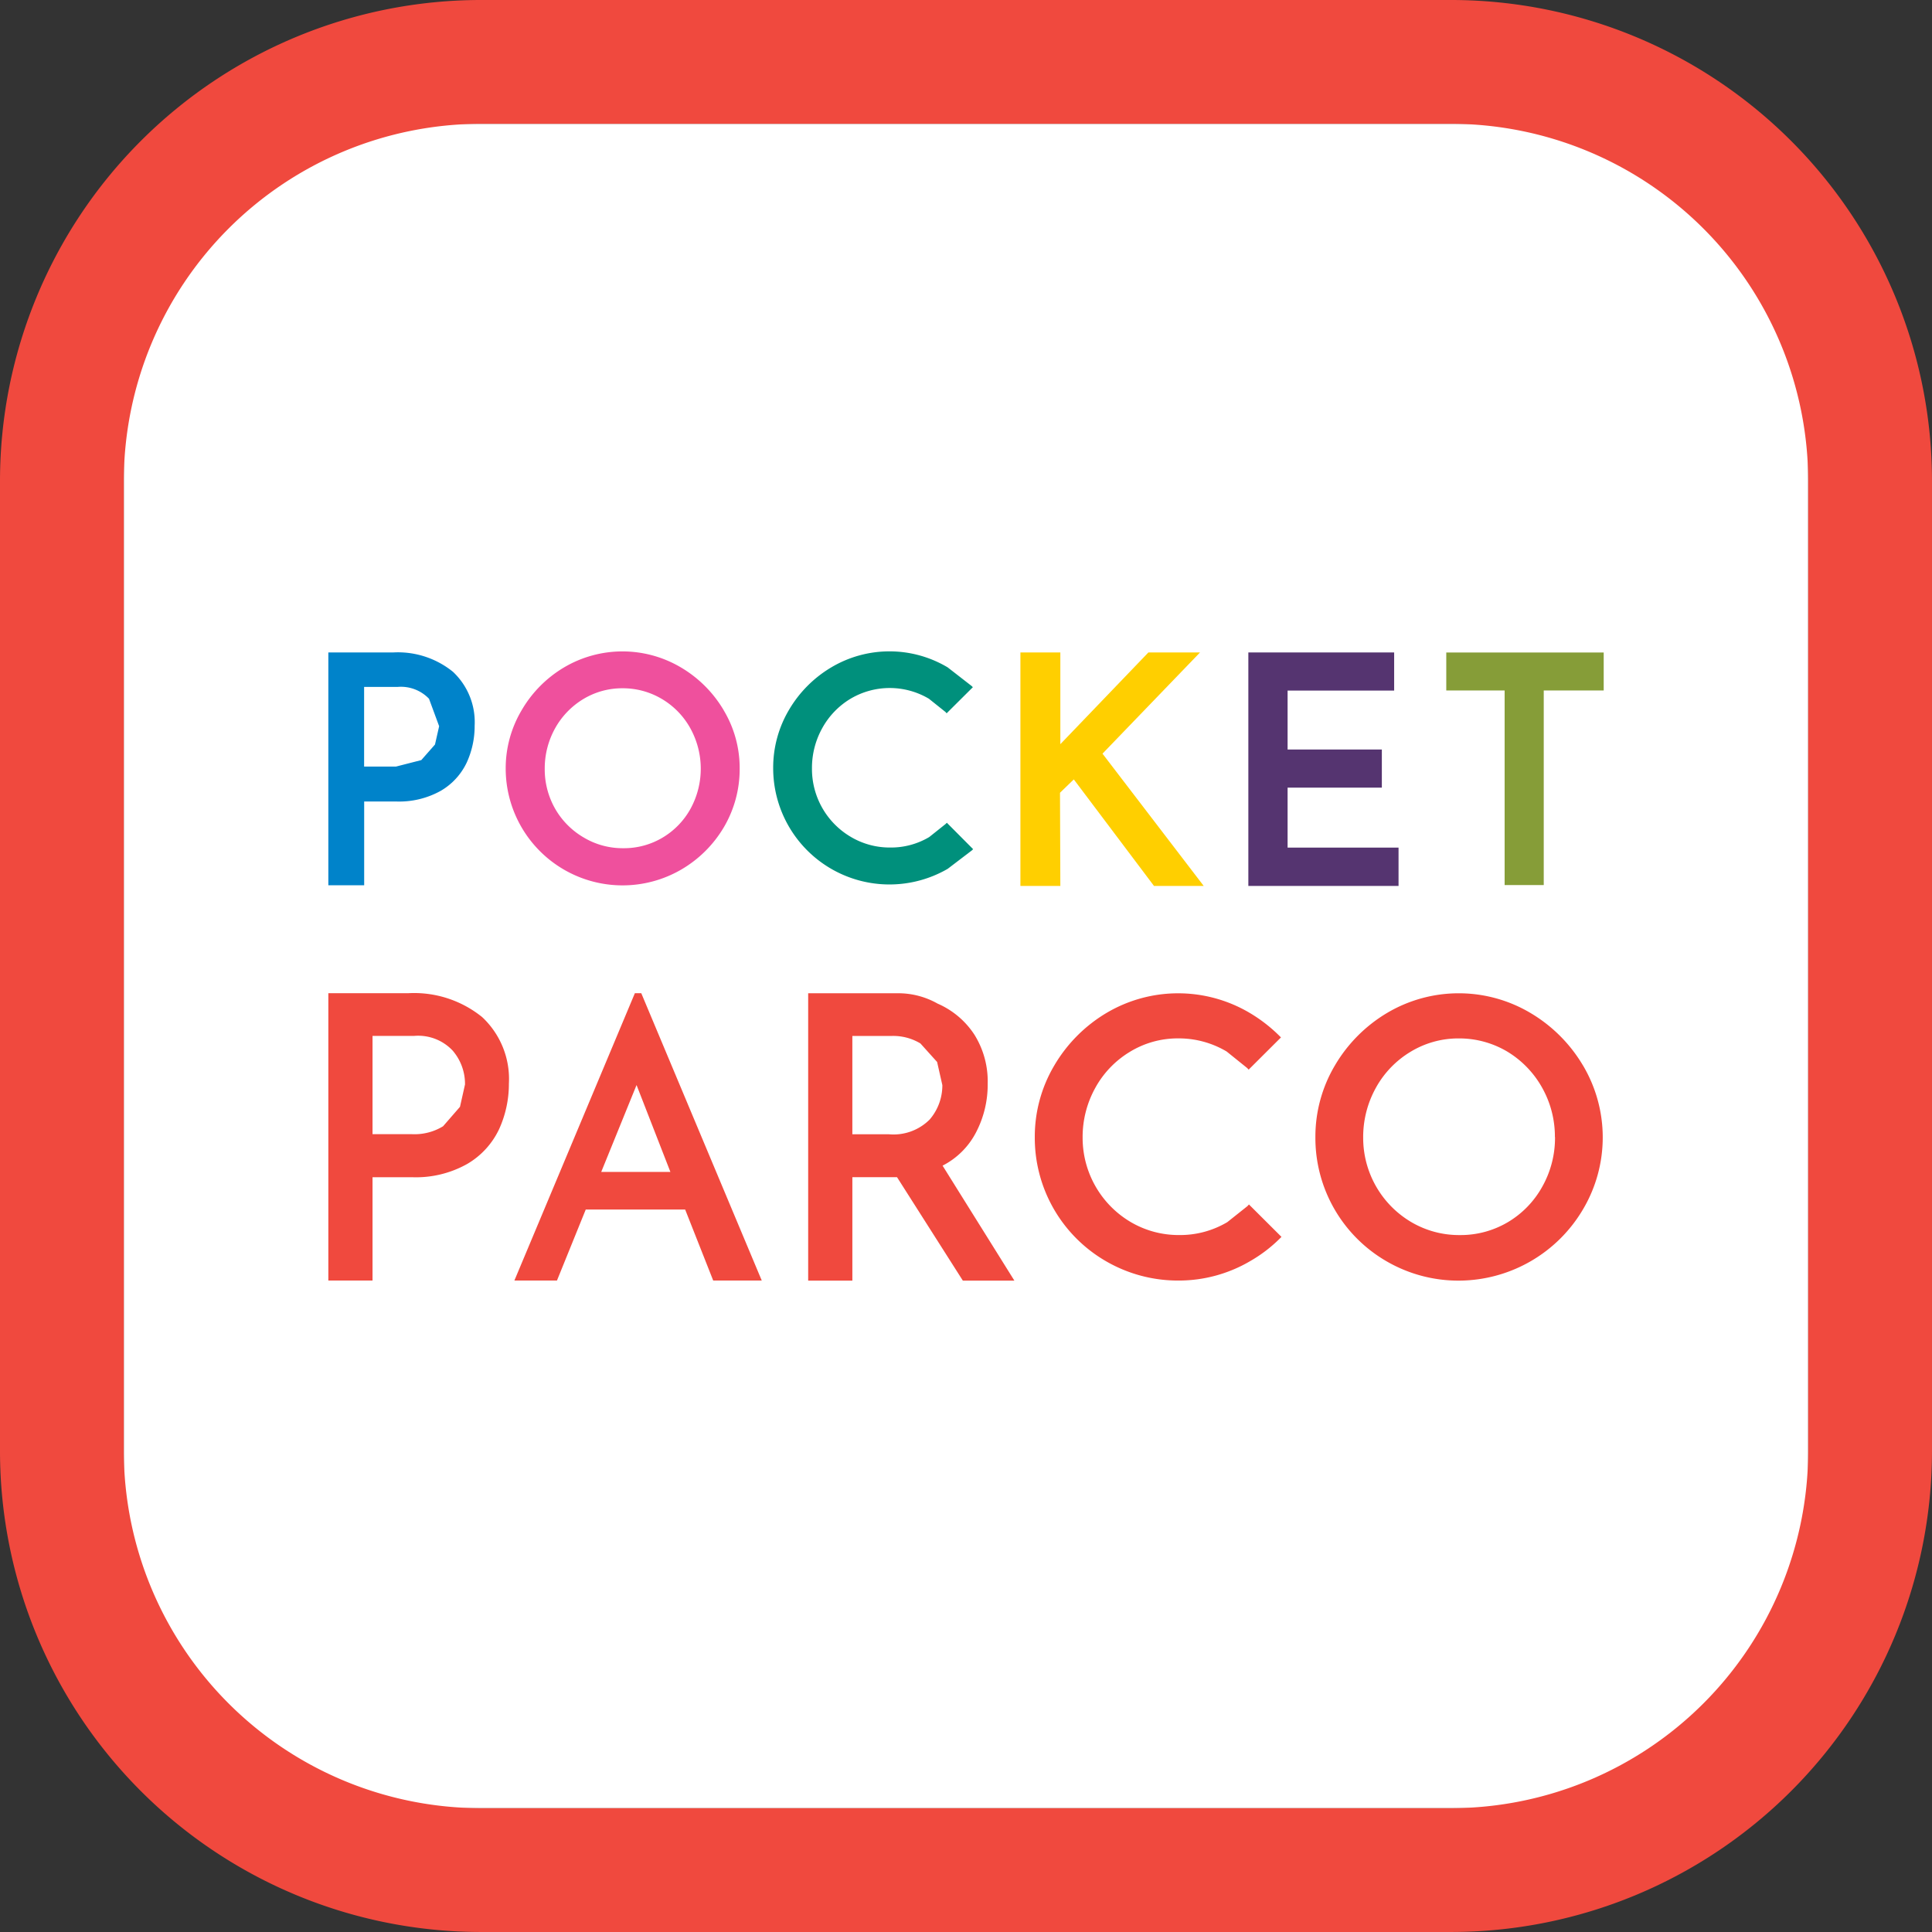 <svg xmlns="http://www.w3.org/2000/svg" width="123.996" height="123.996" viewBox="0 0 123.996 123.996"><rect x="0" y="0" width="123.996" height="123.996" fill="#333333" stroke="none"/><g transform="translate(-607.63 -811.469)"><g transform="translate(607.63 811.469)"><rect width="108.105" height="108.105" rx="20" transform="translate(7.945 7.946)" fill="#fff"/><path d="M700.788,819.414a22.959,22.959,0,0,1,22.892,22.892v62.321a22.959,22.959,0,0,1-22.892,22.892H638.467a22.959,22.959,0,0,1-22.892-22.892V842.306a22.959,22.959,0,0,1,22.892-22.892h62.321m0-7.945H638.467a30.872,30.872,0,0,0-30.837,30.837v62.321a30.872,30.872,0,0,0,30.837,30.837h62.321a30.872,30.872,0,0,0,30.837-30.837V842.306a30.871,30.871,0,0,0-30.837-30.837Z" transform="translate(-607.63 -811.469)" fill="#f0493e"/></g><g transform="translate(628.7 853.278)"><path d="M647.557,903.954a6.944,6.944,0,0,0-4.734-1.521H637.7v18.442h2.836v-6.632h2.541a6.705,6.705,0,0,0,3.531-.849,5.113,5.113,0,0,0,2.053-2.238,7.006,7.006,0,0,0,.627-2.924,5.433,5.433,0,0,0-1.728-4.277m-1.086,4.321-.325,1.448-1.085,1.248a3.508,3.508,0,0,1-1.987.509h-2.541v-6.307H643.2a3.037,3.037,0,0,1,2.475.938A3.272,3.272,0,0,1,646.471,908.275Z" transform="translate(-637.697 -880.498)" fill="#f0493e"/><path d="M662.885,902.433h-.413l-7.733,18.442h2.733l1.847-4.557H665.7l1.8,4.557h3.116l-7.733-18.442m1.869,11.47h-4.439l2.267-5.576Z" transform="translate(-642.796 -880.498)" fill="#f0493e"/><path d="M690.273,913.5a4.955,4.955,0,0,0,2.135-2.112,6.614,6.614,0,0,0,.76-3.153,5.651,5.651,0,0,0-.856-3.146,5.366,5.366,0,0,0-2.356-1.987,5.139,5.139,0,0,0-2.637-.665h-5.672v18.442h2.836v-6.64h2.865l4.225,6.64h3.308l-4.608-7.378m-.015-5.17a3.359,3.359,0,0,1-.813,2.209,3.282,3.282,0,0,1-2.636.945h-2.327v-6.307h2.5a3.377,3.377,0,0,1,1.869.48l1.071,1.189Z" transform="translate(-650.848 -880.498)" fill="#f0493e"/><path d="M716.147,915.993l-.089.1-1.3,1.034a5.935,5.935,0,0,1-3.095.827,6.055,6.055,0,0,1-3.116-.842,6.277,6.277,0,0,1-3.073-5.421,6.494,6.494,0,0,1,.813-3.183,6.166,6.166,0,0,1,2.231-2.319,5.885,5.885,0,0,1,3.1-.856,6.013,6.013,0,0,1,3.1.842l1.322,1.064.089.1,2.075-2.068-.1-.1a9.8,9.8,0,0,0-1.9-1.47,9.016,9.016,0,0,0-9.2,0,9.534,9.534,0,0,0-3.352,3.376,8.959,8.959,0,0,0-1.248,4.594A9.14,9.14,0,0,0,707,919.649a9.207,9.207,0,0,0,4.616,1.226,9.053,9.053,0,0,0,4.6-1.241,9.163,9.163,0,0,0,1.92-1.462l.1-.1-2.09-2.083" transform="translate(-657.061 -880.498)" fill="#f0493e"/><path d="M745.273,907.071A9.591,9.591,0,0,0,741.9,903.7a9.015,9.015,0,0,0-9.2,0,9.536,9.536,0,0,0-3.353,3.376,8.965,8.965,0,0,0-1.248,4.594,9.142,9.142,0,0,0,4.594,7.984,9.187,9.187,0,0,0,4.616,1.226,9.283,9.283,0,0,0,7.976-4.594,9.048,9.048,0,0,0-.007-9.209m-1.8,4.594a6.388,6.388,0,0,1-.812,3.169,6.059,6.059,0,0,1-2.216,2.289,5.955,5.955,0,0,1-3.095.827,6.038,6.038,0,0,1-3.117-.842,6.275,6.275,0,0,1-3.072-5.421,6.5,6.5,0,0,1,.812-3.183,6.176,6.176,0,0,1,2.231-2.319,5.9,5.9,0,0,1,3.1-.856,6.036,6.036,0,0,1,3.1.842,6.276,6.276,0,0,1,2.238,2.312A6.41,6.41,0,0,1,743.471,911.665Z" transform="translate(-664.747 -880.498)" fill="#f0493e"/><path d="M706.358,877.717l6.256-6.492H709.3l-5.65,5.886v-5.886h-2.563v14.986h2.563l-.022-5.982.886-.857,5.148,6.839h3.191l-6.5-8.494" transform="translate(-656.667 -871.159)" fill="#ffcf00"/><path d="M724.479,883.752V879.9h6.049v-2.445h-6.049V873.67h6.839v-2.445H721.96v14.985H731.6v-2.459h-7.12" transform="translate(-662.911 -871.159)" fill="#553470"/><path d="M740.088,871.226v2.437h3.745v12.489h2.511V873.663h3.848v-2.437h-10.1" transform="translate(-668.336 -871.159)" fill="#869d38"/><path d="M645.689,872.459a5.607,5.607,0,0,0-3.841-1.234H637.7v14.942h2.3V880.79h2.053a5.473,5.473,0,0,0,2.865-.687,4.155,4.155,0,0,0,1.662-1.809,5.616,5.616,0,0,0,.51-2.371,4.425,4.425,0,0,0-1.4-3.464m-.879,3.5-.266,1.174-.879,1-1.617.414h-2.053v-5.111h2.156a2.494,2.494,0,0,1,2.009.76Z" transform="translate(-637.697 -871.159)" fill="#0083ca"/><path d="M667.938,874.905a7.772,7.772,0,0,0-2.748-2.748,7.357,7.357,0,0,0-7.5,0,7.674,7.674,0,0,0-2.725,2.755,7.29,7.29,0,0,0-1.019,3.737,7.5,7.5,0,0,0,11.249,6.492,7.64,7.64,0,0,0,2.755-2.732,7.344,7.344,0,0,0,1.012-3.76,7.2,7.2,0,0,0-1.027-3.744m-6.448,8.855a4.863,4.863,0,0,1-2.533-.687,5.03,5.03,0,0,1-1.839-1.853,5.109,5.109,0,0,1-.664-2.548,5.3,5.3,0,0,1,.657-2.592,5.067,5.067,0,0,1,1.817-1.891,4.822,4.822,0,0,1,2.518-.694,4.894,4.894,0,0,1,2.526.687,4.993,4.993,0,0,1,1.824,1.876,5.358,5.358,0,0,1,.015,5.17A4.92,4.92,0,0,1,664,883.089,4.834,4.834,0,0,1,661.49,883.76Z" transform="translate(-642.56 -871.131)" fill="#ef509d"/><path d="M689.588,882.128l-.074.074-1.056.842a4.8,4.8,0,0,1-2.5.672,4.883,4.883,0,0,1-2.526-.679,5.057,5.057,0,0,1-2.5-4.395,5.255,5.255,0,0,1,.658-2.585,5.027,5.027,0,0,1,1.809-1.884,4.936,4.936,0,0,1,5.037-.007l1.071.856.067.081,1.684-1.676-.074-.074-1.544-1.2a7.3,7.3,0,0,0-7.467,0,7.708,7.708,0,0,0-2.718,2.733,7.264,7.264,0,0,0-1.012,3.729,7.463,7.463,0,0,0,11.2,6.469l1.558-1.188.074-.074-1.691-1.7" transform="translate(-649.89 -871.131)" fill="#00907c"/></g></g></svg>